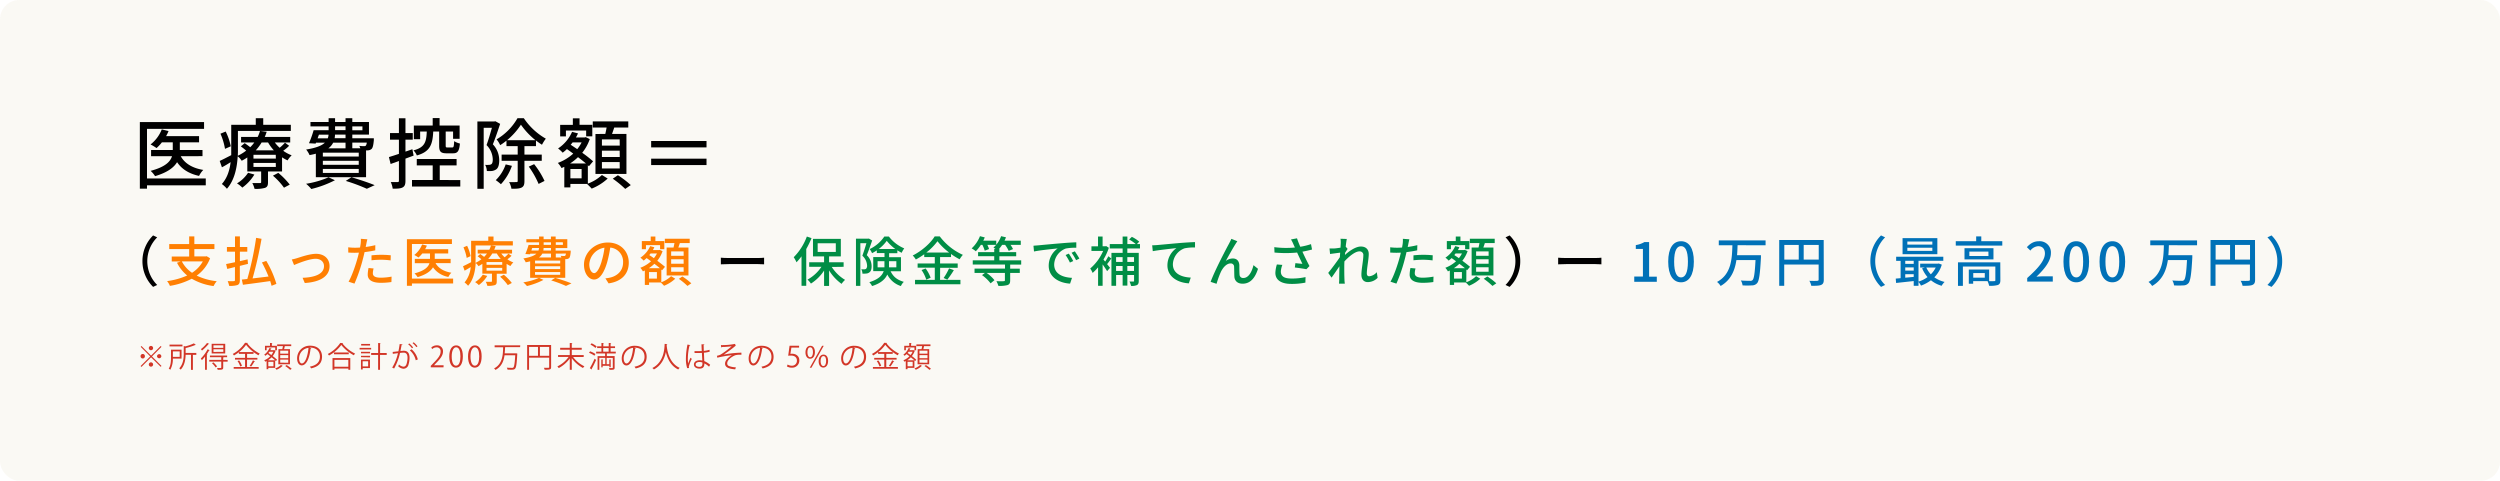 <svg xmlns="http://www.w3.org/2000/svg" viewBox="0 0 1300 250"><defs><style>.cls-1{opacity:0.07;}.cls-2{fill:#bba559;}.cls-3{fill:#ff7f02;}.cls-4{fill:#008d45;}.cls-5{fill:#0071b7;}.cls-6{fill:#d23627;}</style></defs><title>koujyo</title><g id="レイヤー_2" data-name="レイヤー 2"><g id="contents"><g class="cls-1"><rect class="cls-2" width="1300" height="250" rx="10" ry="10"/></g><path d="M107,96.36H76.44v1.76H72.72V63.49h33.39V67H76.44V92.8H107ZM94,81.24c2.08,3.8,6.12,6.2,11.71,7.12a12.23,12.23,0,0,0-2.2,3.12c-5.23-1.16-9-3.52-11.43-7.16-1.64,2.76-5,5.36-11.44,7.28a13.5,13.5,0,0,0-2.32-2.76c7.6-2,10.28-4.8,11.12-7.6H78.56V78H89.84V74H84.2a22.53,22.53,0,0,1-2.8,3,23.89,23.89,0,0,0-3.12-1.88,18.43,18.43,0,0,0,5.84-7.84l3.52.88a20.11,20.11,0,0,1-1.28,2.64h17.15V74h-10v4h11.79v3.2Z"/><path d="M150.35,75.8a20.81,20.81,0,0,1-3.08,2.6,18.78,18.78,0,0,0,4.4,2.36,12.29,12.29,0,0,0-2.12,2.64,17,17,0,0,1-2.88-1.6v7.36h-7.31v5.6c0,1.64-.32,2.44-1.52,2.92a16.65,16.65,0,0,1-5.48.52,11.38,11.38,0,0,0-1.16-3c1.72,0,3.4,0,3.92,0s.68-.12.68-.56V89.16h-7.2V81.88a29.5,29.5,0,0,1-2.92,1.72,8.77,8.77,0,0,0-2.08-2.32C123.28,87,122,93.64,118,98.16a15.43,15.43,0,0,0-2.64-2.48c2.88-3.2,4.08-7.32,4.56-11.36-1.52,1-3,1.88-4.52,2.68l-1.16-3.32c1.56-.68,3.68-1.8,6-3,0-1,0-2,0-3V64.88H133V61.45h3.88v3.43h14.35v3.2H123.72v9.6c0,1,0,2.16-.08,3.32A22.27,22.27,0,0,0,128,78.32a35,35,0,0,0-2.76-2.2l2-1.68c.88.6,2,1.4,2.88,2.12a20,20,0,0,0,2.12-2.48h-6.88V71.2H134a16.66,16.66,0,0,0,1.2-3.12l3.48.44a24.64,24.64,0,0,1-1,2.68h13.23v2.88h-8a18.08,18.08,0,0,0,2.52,2.76,25.39,25.39,0,0,0,2.76-2.64ZM117,77.4a33.25,33.25,0,0,0-2.36-7.88l2.72-1.12A30.29,30.29,0,0,1,120,76.08Zm15.28,13.36a23.28,23.28,0,0,1-6.28,6.8,15.16,15.16,0,0,0-2.76-2.2A17.87,17.87,0,0,0,129,89.84Zm11.12-10.28H131.8v2h11.64Zm0,4.24H131.8V86.8h11.64Zm-7.36-10.64A24.28,24.28,0,0,1,133,78.16h9.39a22.7,22.7,0,0,1-3-4.08Zm8.67,15.8A39.4,39.4,0,0,1,150.67,96l-3,1.6a34,34,0,0,0-5.75-6.24Z"/><path d="M174.16,93.72a54.53,54.53,0,0,1-12.28,4.56,19.42,19.42,0,0,0-2.72-2.72,47.79,47.79,0,0,0,11.68-3.36Zm-9.92-13.8a31,31,0,0,1-3.28.72,11.84,11.84,0,0,0-1.76-2.88c5.16-.84,8.08-2,9.72-3.56h-4.6l-.2.48-3.44-.2a55.54,55.54,0,0,0,2.4-6.76h7.8v-2h-9.44V63.45h9.44v-2h3.36v2h5.44v-2h3.52v2h8.67V70H183.2v1.88h11.19s0,.68,0,1.08c-.24,2.48-.52,3.76-1.12,4.44a3.1,3.1,0,0,1-2.12.8c-.2,0-.48,0-.8,0V92.16H164.24Zm.92-8h5.28a6.08,6.08,0,0,0,.4-1.88h-5Zm21.39,7.48H167.88v2h18.67Zm0,4.2H167.88v2.08h18.67Zm0,4.24H167.88v2.08h18.67ZM173.24,74.2a8,8,0,0,1-2.48,2.92h8.92V74.2ZM179.68,70H174.2a9.67,9.67,0,0,1-.2,1.88h5.68Zm-5.44-2.32h5.44v-2h-5.44Zm8.52,24.48c4.32,1.28,9.19,2.92,12.07,4.12l-4.08,1.88a91.31,91.31,0,0,0-10.95-4.08Zm.44-26.44v2h5.27v-2Zm0,8.44v2.92h4.16a7.84,7.84,0,0,0-.53-1.24C188,76,189,76,189.39,76a1,1,0,0,0,.84-.28,3,3,0,0,0,.48-1.56Z"/><path d="M210.84,82.48V94c0,1.84-.36,2.84-1.44,3.44s-2.64.68-5.2.68a11.87,11.87,0,0,0-1-3.44c1.6,0,3.08,0,3.52,0s.72-.12.72-.68V83.72l-4.32,1.56-.88-3.6c1.44-.44,3.24-1,5.2-1.68V72.64H202.8V69.2h4.64V61.49h3.4V69.2h3.8v3.44h-3.8v6.2l3.6-1.24.64,3.32Zm28.51,11.16V97H214.24v-3.4H225V86h-8.28V82.68h20.71V86h-8.76v7.6ZM225.28,68.4c-.32,6.72-1.6,10.48-8.52,12.44A8.17,8.17,0,0,0,215,78.2c5.84-1.52,6.72-4.32,6.92-9.8h-3.44v4H215.2V65.29H225V61.41h3.59v3.88H239v6.87h-3.4V68.4h-3.84v7.28c0,.88.13,1,.92,1h2.48c.72,0,.88-.44,1-3.28a9.66,9.66,0,0,0,3,1.24c-.36,4-1.24,5.08-3.56,5.08H232.2c-3.12,0-3.84-1-3.84-4V68.4Z"/><path d="M260.08,64.41c-1.12,3.35-2.52,7.51-3.8,10.63a12.11,12.11,0,0,1,3.32,8.32c0,2.28-.48,4-1.64,4.76a5.38,5.38,0,0,1-2.16.8,19,19,0,0,1-2.64,0,7.26,7.26,0,0,0-.88-3.2,12.06,12.06,0,0,0,2,0,2.15,2.15,0,0,0,1.24-.36c.56-.4.72-1.36.72-2.52A11,11,0,0,0,253,75.44c1-2.68,2-6.24,2.8-9h-4.28V98.16h-3.28v-35h8.8l.56-.11Zm6.12,21.83a27.41,27.41,0,0,1-5.72,9.56,24,24,0,0,0-2.68-2.12,21.11,21.11,0,0,0,5.16-8.2Zm6.51-2.64V94.12c0,1.8-.31,2.8-1.47,3.4s-2.84.64-5.28.64a12,12,0,0,0-1.2-3.48c1.68.08,3.28,0,3.8,0s.64-.16.64-.64V83.6h-8.36V80.4h8.36V76h-5.84V73.12a26.07,26.07,0,0,1-3.28,2.36,11.8,11.8,0,0,0-1.88-3,30,30,0,0,0,10.88-11h3.32a34,34,0,0,0,11.43,10.63,20.32,20.32,0,0,0-2,3.16,37.17,37.17,0,0,1-3.12-2.2V76h-6V80.4h9v3.2Zm5.76-10.68a38.62,38.62,0,0,1-7.59-8.08,36,36,0,0,1-7.24,8.08Zm-.72,12.44a42.86,42.86,0,0,1,5.4,8.72l-3.08,1.56a46,46,0,0,0-5.11-9Z"/><path d="M305.68,95.48A21.38,21.38,0,0,0,313,91L316,92.84a27,27,0,0,1-8.32,5.24c-.6-.68-1.68-1.76-2.44-2.44H296.6v1.8h-3.16V86.76c-.48.2-1,.44-1.44.64a13.72,13.72,0,0,0-1.92-2.68,24.47,24.47,0,0,0,8-4.84c-1.12-.84-2.24-1.64-3.28-2.36a23.83,23.83,0,0,1-2.2,1.88,18.23,18.23,0,0,0-2.4-2.2,20,20,0,0,0,7.28-8.64l3.08.8a21.11,21.11,0,0,1-1.08,2.12H304l.56-.16,2.12,1a23.61,23.61,0,0,1-3.92,7.12C305,81,307,82.64,308.4,83.88l-2.16,2.56-.56-.52Zm-11.4-24.56h-3v-6h6.6V61.53h3.48v3.35H308v6H304.8v-3H294.28ZM304.68,85c-1.16-1-2.6-2.12-4.12-3.28A25.15,25.15,0,0,1,296.44,85Zm-2.24,2.88H296.6v4.84h5.84Zm-4.68-13.84c-.32.44-.64.84-1,1.24,1.08.72,2.24,1.48,3.4,2.28a18.27,18.27,0,0,0,2.28-3.52Zm17-4.4c.24-1,.48-2.24.68-3.31h-7.2v-3.2h18.47v3.2h-7.31c-.36,1.11-.77,2.27-1.13,3.31h7.48V90.44H309.64V69.68Zm7.47,2.84H313v3.24h9.27Zm0,5.88H313v3.28h9.27Zm0,5.92H313v3.32h9.27Zm-.92,6.84A47.17,47.17,0,0,1,328,96.24l-2.88,2a52.32,52.32,0,0,0-6.48-5.32Z"/><path d="M367.39,73.32v3.32H338.6V73.32Zm-28.79,9.2h28.79v3.32H338.6Z"/><path d="M74.07,135.8a18.66,18.66,0,0,1,5.54-13.38l2.13,1a17.46,17.46,0,0,0,0,24.76l-2.13,1A18.66,18.66,0,0,1,74.07,135.8Z"/><path class="cls-3" d="M109.24,134.32a19.72,19.72,0,0,1-6.95,9,31.57,31.57,0,0,0,10.42,2.91,11.76,11.76,0,0,0-1.65,2.52,30.27,30.27,0,0,1-11.34-3.81,37.53,37.53,0,0,1-11.37,3.72,9.82,9.82,0,0,0-1.46-2.49,37.6,37.6,0,0,0,10.45-2.91,20.28,20.28,0,0,1-5.3-6.64l1.94-.67H89.3v-2.57h9.07V129.5H88v-2.58H98.37v-4h2.69v4H111.5v2.58H101.06v3.84H107l.45-.12Zm-14.7,1.59a16.33,16.33,0,0,0,5.32,5.94,16.49,16.49,0,0,0,5.62-5.94Z"/><path class="cls-3" d="M124.72,138.26v7.34c0,1.48-.31,2.18-1.18,2.6a12.69,12.69,0,0,1-4.39.45,10.51,10.51,0,0,0-.76-2.46c1.4.05,2.8.05,3.22,0s.56-.14.56-.62v-6.72l-4,1-.59-2.55c1.29-.25,2.89-.59,4.62-.95v-5.49H118v-2.41h4.2v-5.54h2.55v5.54h3.84v2.41h-3.84v4.93l4-.92.2,2.35Zm16.49,10.36c-.17-.72-.42-1.56-.7-2.46-5.09.73-10.44,1.43-14.19,1.93l-.56-2.71,2.85-.31a162.44,162.44,0,0,0,4.57-21.39l2.82.5a200.39,200.39,0,0,1-4.67,20.61l8.31-1a69.93,69.93,0,0,0-3.44-7.31l2.27-.81a53,53,0,0,1,5.26,11.95Z"/><path class="cls-3" d="M154.51,134.23c1.93-.61,6.55-2.24,9.86-2.24,4.14,0,7,2.47,7,6.44,0,5.21-4.82,8.23-12.88,8.74l-1.15-2.72c6.13-.19,11.14-1.87,11.14-6.07,0-2.22-1.73-3.81-4.37-3.81-3.36,0-9.18,2.41-11.2,3.25l-1.17-2.89A26.9,26.9,0,0,0,154.51,134.23Z"/><path class="cls-3" d="M195.14,130.17c-1.74.39-3.67.7-5.57.93-.25,1.2-.56,2.43-.87,3.61a83.74,83.74,0,0,1-4.37,12.77l-3.08-1c1.68-2.83,3.67-8.54,4.71-12.43.25-.84.47-1.77.67-2.66-.79,0-1.51.05-2.21.05-1.29,0-2.3-.05-3.31-.11l-.05-2.74a25.17,25.17,0,0,0,3.38.22c.87,0,1.8,0,2.78-.11.14-.81.28-1.54.33-2a14.09,14.09,0,0,0,.09-2.52l3.38.25c-.19.7-.42,1.82-.53,2.38l-.33,1.62a47.11,47.11,0,0,0,5-.95Zm-.87,9.44a10.62,10.62,0,0,0-.39,2.41c0,1.26.67,2.38,4.2,2.38a31.54,31.54,0,0,0,5.54-.56l-.08,2.82a37.24,37.24,0,0,1-5.49.4c-4.51,0-6.83-1.49-6.83-4.23a18.59,18.59,0,0,1,.42-3.47Zm-1.09-6.83a48,48,0,0,1,5.18-.28,45.59,45.59,0,0,1,4.84.25l-.08,2.66a39.44,39.44,0,0,0-4.7-.34,47,47,0,0,0-5.24.28Z"/><path class="cls-3" d="M235.63,147.39H214.21v1.23H211.6V124.38H235v2.49H214.21v18h21.42Zm-9.13-10.58c1.46,2.66,4.28,4.34,8.2,5a8.65,8.65,0,0,0-1.54,2.19,12.37,12.37,0,0,1-8-5c-1.15,1.94-3.5,3.76-8,5.1a9.44,9.44,0,0,0-1.63-1.93c5.32-1.4,7.2-3.36,7.79-5.32h-7.62v-2.24h7.9v-2.8h-4a16.57,16.57,0,0,1-2,2.1,17.28,17.28,0,0,0-2.18-1.32,12.87,12.87,0,0,0,4.08-5.49l2.47.62a13.74,13.74,0,0,1-.9,1.85h12v2.24h-7v2.8h8.26v2.24Z"/><path class="cls-3" d="M266,133a14.61,14.61,0,0,1-2.15,1.82,12.94,12.94,0,0,0,3.08,1.65,8.58,8.58,0,0,0-1.49,1.85,11.68,11.68,0,0,1-2-1.12v5.15h-5.13v3.92c0,1.15-.22,1.71-1.06,2a11.86,11.86,0,0,1-3.84.36,7.88,7.88,0,0,0-.81-2.1c1.2,0,2.38,0,2.74,0s.48-.08.48-.39v-3.84h-5v-5.09a20.25,20.25,0,0,1-2,1.2,6.21,6.21,0,0,0-1.46-1.62c-.22,4-1.12,8.65-3.95,11.81a10.41,10.41,0,0,0-1.85-1.73,14.13,14.13,0,0,0,3.2-8c-1.07.68-2.13,1.32-3.17,1.88l-.81-2.32c1.09-.48,2.58-1.26,4.2-2.1,0-.73,0-1.43,0-2.1v-9h8.93V123h2.72v2.41h10.05v2.24H247.3v6.72c0,.72,0,1.51-.05,2.32a15.55,15.55,0,0,0,3.05-1.88c-.59-.53-1.32-1.09-1.93-1.54l1.37-1.17c.62.42,1.37,1,2,1.48a14.49,14.49,0,0,0,1.48-1.73h-4.82v-2h6.05a11.09,11.09,0,0,0,.84-2.18l2.44.3a18.19,18.19,0,0,1-.73,1.88h9.27v2h-5.6a12.7,12.7,0,0,0,1.76,1.93,17.39,17.39,0,0,0,1.93-1.85Zm-23.32,1.12A23.7,23.7,0,0,0,241,128.6l1.9-.78a21,21,0,0,1,1.79,5.38Zm10.69,9.35a16.3,16.3,0,0,1-4.39,4.76,11,11,0,0,0-1.93-1.54,12.64,12.64,0,0,0,4-3.86Zm7.79-7.19H253v1.42h8.15Zm0,3H253v1.46h8.15ZM256,131.8a16.85,16.85,0,0,1-2.16,2.85h6.58a15.72,15.72,0,0,1-2.1-2.85ZM262,142.86a27.41,27.41,0,0,1,4.15,4.28l-2.1,1.12a23.72,23.72,0,0,0-4-4.37Z"/><path class="cls-3" d="M282.61,145.54a38.08,38.08,0,0,1-8.59,3.2,13.26,13.26,0,0,0-1.91-1.91,33.22,33.22,0,0,0,8.18-2.35Zm-6.94-9.66a20.8,20.8,0,0,1-2.3.51,8.22,8.22,0,0,0-1.23-2c3.61-.59,5.66-1.43,6.8-2.49h-3.22l-.14.34-2.4-.14a40.92,40.92,0,0,0,1.68-4.74h5.46V126h-6.61v-1.62h6.61V123h2.35v1.4h3.81V123h2.46v1.4H295V129h-6.08v1.31h7.84s0,.48,0,.76c-.17,1.74-.36,2.63-.78,3.11a2.2,2.2,0,0,1-1.49.56c-.14,0-.33,0-.56,0v9.71H275.67Zm.64-5.6H280a4.2,4.2,0,0,0,.28-1.31h-3.53Zm15,5.24H278.22V137h13.07Zm0,2.94H278.22v1.46h13.07Zm0,3H278.22v1.45h13.07ZM282,131.88a5.61,5.61,0,0,1-1.74,2h6.25v-2Zm4.51-2.91h-3.84a7,7,0,0,1-.14,1.31h4Zm-3.81-1.63h3.81V126h-3.81Zm6,17.14c3,.9,6.44,2,8.46,2.88l-2.86,1.32a65.23,65.23,0,0,0-7.67-2.86Zm.31-18.51v1.37h3.7V126Zm0,5.91v2h2.91a6.17,6.17,0,0,0-.36-.86c.78.08,1.48.11,1.79.11a.69.69,0,0,0,.59-.2,2.06,2.06,0,0,0,.33-1.09Z"/><path class="cls-3" d="M314.81,144.73a15.28,15.28,0,0,0,2.47-.39c3.55-.81,6.72-3.39,6.72-7.87a7.34,7.34,0,0,0-6.67-7.73,62.36,62.36,0,0,1-1.65,7.79c-1.68,5.65-4,8.82-6.75,8.82s-5.26-3.11-5.26-7.73c0-6.16,5.46-11.51,12.4-11.51,6.67,0,10.89,4.65,10.89,10.47s-3.72,9.83-10.5,10.78Zm-2-8.79a38.28,38.28,0,0,0,1.51-7.14,9.29,9.29,0,0,0-7.89,8.57c0,3.19,1.43,4.65,2.55,4.65S311.56,140.22,312.85,135.94Z"/><path class="cls-3" d="M343.88,146.78a14.94,14.94,0,0,0,5.09-3.17l2.16,1.32a19,19,0,0,1-5.83,3.67,22.79,22.79,0,0,0-1.7-1.71h-6.08v1.26h-2.21v-7.48c-.34.14-.67.31-1,.45a10.09,10.09,0,0,0-1.34-1.88,17.18,17.18,0,0,0,5.57-3.38c-.79-.59-1.57-1.15-2.3-1.66a15.62,15.62,0,0,1-1.54,1.32A11.91,11.91,0,0,0,333,134a14,14,0,0,0,5.1-6l2.15.56a13.84,13.84,0,0,1-.75,1.49h3.16l.39-.12,1.49.68a16.7,16.7,0,0,1-2.75,5c1.57,1.15,3,2.27,4,3.14l-1.51,1.79-.39-.37Zm-8-17.2h-2.13v-4.22h4.62V123h2.43v2.36h4.65v4.22h-2.21v-2.12H335.9Zm7.28,9.89c-.82-.7-1.82-1.49-2.89-2.3a17.73,17.73,0,0,1-2.88,2.3Zm-1.57,2h-4.09v3.39h4.09Zm-3.28-9.68c-.22.3-.45.58-.67.86.76.51,1.57,1,2.38,1.6a13,13,0,0,0,1.6-2.46Zm11.93-3.08c.17-.73.34-1.57.48-2.33h-5v-2.24h12.93v2.24h-5.12c-.25.79-.53,1.6-.79,2.33H358v14.53H346.65V128.72Zm5.24,2H349V133h6.5Zm0,4.12H349v2.3h6.5Zm0,4.14H349v2.33h6.5Zm-.65,4.79a33,33,0,0,1,4.65,3.56l-2,1.37A36.54,36.54,0,0,0,353,145Z"/><path d="M374.84,134c.9.09,2.64.17,4.15.17h15.2c1.37,0,2.47-.11,3.14-.17v3.45c-.62,0-1.88-.12-3.11-.12H379c-1.57,0-3.22.06-4.15.12Z"/><path class="cls-4" d="M422,123.82a51.13,51.13,0,0,1-2.75,5.68v19.1h-2.46V133.28a29.92,29.92,0,0,1-2.61,3.11,15.25,15.25,0,0,0-1.45-2.63A30,30,0,0,0,419.56,123Zm10.52,15a20.9,20.9,0,0,0,6.92,6.72,11.55,11.55,0,0,0-1.82,2.07,24.17,24.17,0,0,1-6.5-7v8.09h-2.6v-8a22.78,22.78,0,0,1-6.83,6.77,12.15,12.15,0,0,0-1.79-2.07,20.6,20.6,0,0,0,7.25-6.66h-6.36v-2.35h7.73v-3.06h-5.77v-9.12h14.48v9.12h-6.11v3.06h7.56v2.35ZM425.19,131h9.43v-4.51h-9.43Z"/><path class="cls-4" d="M453.52,125.05c-.78,2.35-1.84,5.35-2.8,7.64a7.91,7.91,0,0,1,2.52,5.69c0,1.62-.36,2.74-1.23,3.3a2.84,2.84,0,0,1-1.54.56,12.67,12.67,0,0,1-2,.06,4.94,4.94,0,0,0-.61-2.3,15.69,15.69,0,0,0,1.57.06,2,2,0,0,0,.92-.26,2.3,2.3,0,0,0,.53-1.76,7.39,7.39,0,0,0-2.46-5.07c.75-2,1.54-4.53,2.1-6.49h-3.14v22.17H445.1V124.12h6.32l.4-.08Zm9.58,16c1.62,3.28,3.84,4.57,6.89,5.52a6.24,6.24,0,0,0-1.51,2.18,12,12,0,0,1-7.09-6c-1.06,2.41-3.36,4.57-7.92,6a7.4,7.4,0,0,0-1.43-2c4.84-1.51,6.75-3.53,7.48-5.77h-5.44v-7.3h5.86v-2.08h-4V130.2a25.25,25.25,0,0,1-2.49,1.46,8.84,8.84,0,0,0-1.23-2.13,19,19,0,0,0,7.64-6.55h2.35a19.44,19.44,0,0,0,8,6.18,13.47,13.47,0,0,0-1.35,2.3,25,25,0,0,1-2.24-1.29v1.51h-4.28v2.08h6.16v7.3ZM459.91,139c0-.36,0-.7,0-1.06v-2.1h-3.56V139Zm5.65-9.52a22.69,22.69,0,0,1-4.45-4.25,19.56,19.56,0,0,1-4.17,4.25Zm-3.27,6.36V138c0,.34,0,.68,0,1h3.81v-3.16Z"/><path class="cls-4" d="M488.83,145.54h10.59v2.27H475.81v-2.27h10.28v-6.35h-8.93V137h8.93v-3.33H480.6v-1.46a39,39,0,0,1-4.37,2.74,10.57,10.57,0,0,0-1.62-2.1c4.76-2.35,9.32-6.46,11.42-9.91h2.66a30.89,30.89,0,0,0,12,9.58,14.23,14.23,0,0,0-1.68,2.32,34.42,34.42,0,0,1-4.48-2.77v1.6h-5.69V137H498v2.24h-9.13Zm-7.5-5.93a18.18,18.18,0,0,1,2.6,4.81l-2.27,1a18.2,18.2,0,0,0-2.46-5Zm12.23-8.29a31.34,31.34,0,0,1-6.07-5.88,30.14,30.14,0,0,1-5.8,5.88Zm-2.88,13.24a30.69,30.69,0,0,0,2.83-5l2.49.92a48.05,48.05,0,0,1-3.39,4.93Z"/><path class="cls-4" d="M525.29,137.59v2.1h5v2.24h-5v3.87c0,1.37-.34,2.07-1.37,2.43a15.31,15.31,0,0,1-4.79.42,9.59,9.59,0,0,0-1-2.43c1.68.05,3.33.05,3.8,0s.62-.11.62-.5v-3.81H513a18.37,18.37,0,0,1,4.11,3.78l-2,1.65a20.64,20.64,0,0,0-4.46-4.28l1.52-1.15h-5.41v-2.24H522.6v-2.1H505.83v-2.21H517v-2.13H508.6V131.1H517v-1.68h.67a9.64,9.64,0,0,0-1.09-.7,9.75,9.75,0,0,0,1.4-1.4h-4.57a16.42,16.42,0,0,1,.9,2.18l-2.24.87a21.13,21.13,0,0,0-1.23-3.05h-.79a20.45,20.45,0,0,1-2.63,3.33,15.22,15.22,0,0,0-2.16-1.49,17.06,17.06,0,0,0,4.32-6.35l2.49.64a17.58,17.58,0,0,1-.78,1.71h6.77v2.07a14.09,14.09,0,0,0,2.52-4.42l2.52.59c-.22.61-.47,1.17-.75,1.76h8.45v2.16h-5.35a14.07,14.07,0,0,1,1.32,2.21l-2.24.92a17.93,17.93,0,0,0-1.88-3.13h-1.54a18.33,18.33,0,0,1-1.59,2.1h.16v1.68h8.74v2.15h-8.74v2.13h11.34v2.21Z"/><path class="cls-4" d="M540,127.57c2-.2,7-.67,12.07-1.09,2.94-.26,5.73-.42,7.61-.48l0,2.83a27,27,0,0,0-5.41.39,9.18,9.18,0,0,0-6.1,8.32c0,5.06,4.71,6.72,9.27,6.94l-1,3c-5.43-.28-11.11-3.19-11.11-9.3a11,11,0,0,1,4.67-9c-2.41.26-9.21.93-12.32,1.6l-.28-3C538.48,127.68,539.43,127.62,540,127.57Zm18.09,8.17-1.74.79a26,26,0,0,0-2.24-3.92l1.68-.73A40.56,40.56,0,0,1,558.08,135.74Zm3.19-1.28-1.71.84a27.27,27.27,0,0,0-2.35-3.87l1.68-.75C559.56,131.63,560.65,133.31,561.27,134.46Z"/><path class="cls-4" d="M577.87,134.43c-.73,1-1.48,2.1-2.18,2.91.67.84,1.29,1.6,1.54,1.93L575.69,141c-.48-.84-1.43-2.24-2.33-3.5v11.11H571V139a24.71,24.71,0,0,1-2.83,2.92,11.74,11.74,0,0,0-1.26-2.3,24.84,24.84,0,0,0,6.72-9.13h-6.08V128.1h3.42V123h2.38v5.07h1.45l.42-.11,1.38.89a29.63,29.63,0,0,1-2.8,6.11c.25.31.56.67.89,1.06a20.76,20.76,0,0,0,1.65-2.77Zm8.34-5.24v2.3h5.94v14.56c0,1.12-.22,1.79-.92,2.18a6.64,6.64,0,0,1-3.08.45,9.93,9.93,0,0,0-.81-2.27c.89,0,1.68,0,2,0s.37-.08.37-.36V143h-3.48v5.51h-2.46V143h-3.39v5.62h-2.43V131.49h5.82v-2.3h-6.69V126.9h6.69V123h2.46v3.92h4.37a18.71,18.71,0,0,0-3.47-2.38l1.43-1.38a17.47,17.47,0,0,1,3.84,2.5l-1.21,1.26h1.6v2.29Zm-5.85,4.51v2.52h3.39V133.7Zm3.39,7.2v-2.58h-3.39v2.58Zm2.46-7.2v2.52h3.48V133.7Zm3.48,7.2v-2.58h-3.48v2.58Z"/><path class="cls-4" d="M601.7,127.43c2-.17,7-.65,12.07-1.09,3-.23,5.74-.4,7.64-.45v2.8a24.51,24.51,0,0,0-5.37.42,9.12,9.12,0,0,0-6.14,8.31c0,5,4.71,6.72,9.3,6.92l-1,3c-5.43-.28-11.14-3.2-11.14-9.33a11,11,0,0,1,4.7-9c-2.43.28-9.24,1-12.32,1.6l-.31-3.05C600.22,127.54,601.17,127.48,601.7,127.43Z"/><path class="cls-4" d="M642.58,126.7c-1.29,2-3.75,6.38-5.15,9a6,6,0,0,1,3.67-1.29c2,0,3.24,1.26,3.36,3.5,0,1.46,0,3.61.11,4.9a1.79,1.79,0,0,0,2,1.74c2.8,0,4.48-3.47,5.24-6.67l2.35,1.91c-1.46,4.62-3.89,7.73-8,7.73-3,0-4.18-1.85-4.29-3.64-.08-1.57-.06-3.78-.14-5.13a1.69,1.69,0,0,0-1.85-1.76c-2.07,0-3.92,2.13-5,4.34a47.26,47.26,0,0,0-2.27,6.24l-3.08-1c2-5.6,8.12-17.28,9.6-19.94.34-.7.79-1.46,1.18-2.44l3.11,1.26C643.2,125.72,642.89,126.22,642.58,126.7Z"/><path class="cls-4" d="M682.26,129.75c-1.57.42-3.31.81-5,1.12,1,2.24,2.44,5.18,3.67,7.48L679.32,140c-1.32-.28-4.06-.67-6-.9l.28-2.26c1,.11,2.75.28,3.64.36-.72-1.57-1.9-4-2.74-5.88a61.29,61.29,0,0,1-11.76,0l-.11-2.8a48.25,48.25,0,0,0,10.72.19l-.78-1.7a17.62,17.62,0,0,0-1.26-2.5l3.13-.58c.56,1.65,1.1,3,1.71,4.39a36.24,36.24,0,0,0,5.57-1.37Zm-15.43,8a11.05,11.05,0,0,0-.79,3.41c0,2.27,1.38,3.67,5.44,3.67a31.65,31.65,0,0,0,7.39-.75l-.06,2.88a35.62,35.62,0,0,1-7.36.67c-5.32,0-8.26-2.1-8.26-5.74a17.13,17.13,0,0,1,.78-4.37Z"/><path class="cls-4" d="M716.36,144.48a7.21,7.21,0,0,1-5.15,2.21c-1.93,0-3.28-1.34-3.28-3.81,0-3,1-7.39,1-10a1.88,1.88,0,0,0-2.07-2.16c-2.16,0-5.35,2.61-7.76,5.21-.06,1-.08,1.93-.08,2.8,0,2.41,0,4.4.11,6.92,0,.5.11,1.31.17,1.87h-3c0-.47.09-1.37.09-1.82,0-2.57.05-4.17.11-7.25-1.29,1.91-2.91,4.31-4.09,5.91l-1.74-2.44c1.54-1.93,4.57-5.93,6.05-8.17.06-.79.11-1.6.17-2.38l-5.26.7-.28-2.86c.7,0,1.28,0,2.07,0s2.32-.22,3.64-.42c.08-1.2.14-2.1.14-2.4a12.31,12.31,0,0,0-.14-2.24l3.27.11c-.14.7-.36,2.18-.56,4l1,1.18c-.36.5-.86,1.29-1.31,2,0,.39-.06.75-.09,1.15,2.16-2,5.55-4.4,8.26-4.4s4.12,1.6,4.12,3.89c0,2.8-1,7.28-1,10.11,0,.87.39,1.48,1.26,1.48a5.89,5.89,0,0,0,3.92-2.15Z"/><path class="cls-4" d="M736.94,130.17c-1.74.39-3.67.7-5.57.93-.25,1.2-.56,2.43-.87,3.61a83.74,83.74,0,0,1-4.37,12.77l-3.08-1c1.68-2.83,3.67-8.54,4.71-12.43.25-.84.47-1.77.67-2.66-.79,0-1.51.05-2.22.05-1.28,0-2.29-.05-3.3-.11l0-2.74a25.17,25.17,0,0,0,3.38.22c.87,0,1.8,0,2.78-.11.14-.81.27-1.54.33-2a14.09,14.09,0,0,0,.09-2.52l3.38.25c-.19.7-.42,1.82-.53,2.38l-.33,1.62a47.6,47.6,0,0,0,5-.95Zm-.87,9.44a10.62,10.62,0,0,0-.39,2.41c0,1.26.67,2.38,4.2,2.38a31.54,31.54,0,0,0,5.54-.56l-.08,2.82a37.24,37.24,0,0,1-5.49.4c-4.51,0-6.83-1.49-6.83-4.23a17.78,17.78,0,0,1,.42-3.47ZM735,132.78a48,48,0,0,1,5.18-.28,45.59,45.59,0,0,1,4.84.25l-.08,2.66a39.45,39.45,0,0,0-4.71-.34,46.9,46.9,0,0,0-5.23.28Z"/><path class="cls-4" d="M762.48,146.78a14.94,14.94,0,0,0,5.09-3.17l2.16,1.32a19,19,0,0,1-5.83,3.67,22.79,22.79,0,0,0-1.7-1.71h-6.08v1.26h-2.21v-7.48c-.34.14-.67.31-1,.45a10.09,10.09,0,0,0-1.34-1.88,17.18,17.18,0,0,0,5.57-3.38c-.79-.59-1.57-1.15-2.3-1.66a15.62,15.62,0,0,1-1.54,1.32,11.91,11.91,0,0,0-1.68-1.54,14,14,0,0,0,5.1-6l2.15.56a13.84,13.84,0,0,1-.75,1.49h3.16l.39-.12,1.49.68a16.7,16.7,0,0,1-2.75,5c1.57,1.15,3,2.27,4,3.14l-1.51,1.79-.39-.37Zm-8-17.2h-2.13v-4.22H757V123h2.43v2.36h4.65v4.22h-2.21v-2.12H754.5Zm7.28,9.89c-.82-.7-1.82-1.49-2.89-2.3a17.73,17.73,0,0,1-2.88,2.3Zm-1.57,2h-4.09v3.39h4.09Zm-3.28-9.68c-.22.3-.45.58-.67.86.76.51,1.57,1,2.38,1.6a13,13,0,0,0,1.6-2.46Zm11.93-3.08c.17-.73.34-1.57.48-2.33h-5v-2.24h12.93v2.24h-5.12c-.25.79-.53,1.6-.79,2.33h5.24v14.53H765.25V128.72Zm5.24,2h-6.5V133h6.5Zm0,4.12h-6.5v2.3h6.5Zm0,4.14h-6.5v2.33h6.5Zm-.65,4.79a33,33,0,0,1,4.65,3.56l-2,1.37a36.54,36.54,0,0,0-4.53-3.72Z"/><path d="M790.53,135.8A18.66,18.66,0,0,1,785,149.18l-2.13-1a17.46,17.46,0,0,0,0-24.76l2.13-1A18.66,18.66,0,0,1,790.53,135.8Z"/><path d="M810.24,134c.9.09,2.64.17,4.15.17h15.2c1.37,0,2.46-.11,3.14-.17v3.45c-.62,0-1.88-.12-3.11-.12H814.39c-1.57,0-3.22.06-4.15.12Z"/><path class="cls-5" d="M849.81,143.78h4.51V129.44h-3.7v-2a12.58,12.58,0,0,0,4.48-1.57h2.44v18h4v2.66H849.81Z"/><path class="cls-5" d="M867.47,136.05c0-7.14,2.61-10.61,6.67-10.61s6.66,3.5,6.66,10.61-2.63,10.75-6.66,10.75S867.47,143.22,867.47,136.05Zm10.25,0c0-5.91-1.48-8.06-3.58-8.06s-3.59,2.15-3.59,8.06,1.49,8.21,3.59,8.21S877.72,142,877.72,136.05Z"/><path class="cls-5" d="M903.54,127.51c-.06,1.71-.11,3.45-.28,5.18h12.43s0,.84,0,1.21c-.47,8.79-.95,12.15-2,13.35A3.46,3.46,0,0,1,911,148.4a36.23,36.23,0,0,1-4.87,0,6.12,6.12,0,0,0-.9-2.55c2,.17,4,.17,4.73.17a1.62,1.62,0,0,0,1.32-.33c.81-.7,1.23-3.64,1.59-10.45h-9.94c-.81,5.38-2.83,10.39-8.2,13.47a7.59,7.59,0,0,0-1.88-2.1c7.48-4,7.79-12.1,8-19.07h-7.08V125H918.1v2.55Z"/><path class="cls-5" d="M948.37,145.4c0,1.52-.34,2.3-1.37,2.75s-2.64.47-5.13.47a8.62,8.62,0,0,0-1-2.6c1.79.08,3.58.06,4.12,0s.7-.17.7-.67v-7.79h-17.9v11.06h-2.6V124.8h23.13ZM927.84,135h7.51v-7.65h-7.51Zm17.9,0v-7.65h-7.82V135Z"/><path class="cls-5" d="M972.59,135.8a18.66,18.66,0,0,1,5.54-13.38l2.13,1a17.46,17.46,0,0,0,0,24.76l-2.13,1A18.66,18.66,0,0,1,972.59,135.8Z"/><path class="cls-5" d="M1009.74,137.62a15.89,15.89,0,0,1-3.89,6.58,15.67,15.67,0,0,0,5.35,2.41,7.91,7.91,0,0,0-1.54,2,15.37,15.37,0,0,1-5.57-2.88,19.39,19.39,0,0,1-5.18,2.8,7.89,7.89,0,0,0-1.29-1.9v2h-2.49v-2.49c-3.31.37-6.61.73-9.16,1l-.19-2.27c.75-.05,1.62-.14,2.54-.22v-9H986V133.5h24.52v2.13H997.62v10.81a16.06,16.06,0,0,0,4.7-2.35,17.2,17.2,0,0,1-2.82-4.57l1.51-.42h-2.52v-2h9.21l.45-.09Zm-2.32-5.43H989.33v-8.37h18.09Zm-16.69,3.44v1.57h4.4v-1.57Zm0,5.07h4.4v-1.65h-4.4Zm4.4,3.28v-1.4h-4.4v1.82Zm9.69-18.4h-13v1.6h13Zm0,3.25h-13v1.62h13Zm-3.14,10.27a12.23,12.23,0,0,0,2.35,3.53,12.89,12.89,0,0,0,2.55-3.53Z"/><path class="cls-5" d="M1041.19,125.44v2.27H1017v-2.27h10.61v-2.52h2.66v2.52Zm-1,20.27c0,1.32-.28,2-1.24,2.47a14,14,0,0,1-4.62.42,9.13,9.13,0,0,0-.81-2.41h-7.47v1.34h-2.27v-7.39h10.58v6.05a21.51,21.51,0,0,0,2.63,0c.45,0,.59-.11.59-.48V138.6h-16.88v10.05h-2.55V136.42h22Zm-3.59-16.66v5.85h-15.06v-5.85Zm-2.63,1.79h-9.91v2.27H1034ZM1032.09,142h-6v2.38h6Z"/><path class="cls-5" d="M1054.15,144.56c6.08-5.37,9.21-9.38,9.21-12.76,0-2.24-1.2-3.78-3.5-3.78a5.59,5.59,0,0,0-4.06,2.29l-1.82-1.79c1.77-1.9,3.59-3.08,6.27-3.08a5.82,5.82,0,0,1,6.22,6.19c0,4-3.16,8.09-7.53,12.26,1.06-.11,2.35-.19,3.36-.19h5.15v2.74h-13.3Z"/><path class="cls-5" d="M1073,136.05c0-7.14,2.6-10.61,6.66-10.61s6.66,3.5,6.66,10.61-2.63,10.75-6.66,10.75S1073,143.22,1073,136.05Zm10.24,0c0-5.91-1.48-8.06-3.58-8.06s-3.59,2.15-3.59,8.06,1.49,8.21,3.59,8.21S1083.24,142,1083.24,136.05Z"/><path class="cls-5" d="M1091.76,136.05c0-7.14,2.6-10.61,6.66-10.61s6.66,3.5,6.66,10.61-2.63,10.75-6.66,10.75S1091.76,143.22,1091.76,136.05Zm10.24,0c0-5.91-1.48-8.06-3.58-8.06s-3.59,2.15-3.59,8.06,1.49,8.21,3.59,8.21S1102,142,1102,136.05Z"/><path class="cls-5" d="M1127.82,127.51c-.06,1.71-.11,3.45-.28,5.18H1140s0,.84,0,1.21c-.47,8.79-1,12.15-2,13.35a3.46,3.46,0,0,1-2.63,1.15,36.23,36.23,0,0,1-4.87,0,6.12,6.12,0,0,0-.9-2.55c2,.17,4,.17,4.73.17a1.61,1.61,0,0,0,1.32-.33c.81-.7,1.23-3.64,1.59-10.45h-9.94c-.81,5.38-2.82,10.39-8.2,13.47a7.92,7.92,0,0,0-1.88-2.1c7.48-4,7.79-12.1,8-19.07h-7.08V125h24.33v2.55Z"/><path class="cls-5" d="M1172.65,145.4c0,1.52-.34,2.3-1.37,2.75s-2.64.47-5.13.47a8.62,8.62,0,0,0-1-2.6c1.79.08,3.58.06,4.11,0s.7-.17.7-.67v-7.79h-17.89v11.06h-2.6V124.8h23.13ZM1152.12,135h7.51v-7.65h-7.51Zm17.89,0v-7.65h-7.81V135Z"/><path class="cls-5" d="M1186.73,135.8a18.66,18.66,0,0,1-5.54,13.38l-2.13-1a17.46,17.46,0,0,0,0-24.76l2.13-1A18.66,18.66,0,0,1,1186.73,135.8Z"/><path class="cls-6" d="M73.55,179.92l5,5,5-5,.43.43-4.95,5,4.95,4.95-.43.43-5-4.94-5,5-.44-.44,5-5-4.94-5Zm.67,6.5a1.12,1.12,0,0,1-1.12-1.12,1.13,1.13,0,1,1,2.25,0A1.13,1.13,0,0,1,74.22,186.42ZM77.38,181a1.12,1.12,0,1,1,1.12,1.12A1.13,1.13,0,0,1,77.38,181Zm2.24,8.55a1.12,1.12,0,1,1-1.12-1.13A1.12,1.12,0,0,1,79.62,189.58Zm3.15-5.41a1.14,1.14,0,0,1,1.13,1.13,1.13,1.13,0,0,1-2.25,0A1.14,1.14,0,0,1,82.77,184.17Z"/><path class="cls-6" d="M94.41,186.47H89.9a11.61,11.61,0,0,1-1.36,5.82,3.56,3.56,0,0,0-.8-.62c1.08-1.64,1.18-4,1.18-5.72v-4.14h5.49Zm.47-7.29v.93H88.16v-.93Zm-1.44,3.56H89.9v2.82h3.54Zm8.65.79v1h-1.78v7.79h-1V184.5H96.53c-.06,2.39-.48,5.48-2.58,7.73a2.26,2.26,0,0,0-.75-.69c2.1-2.25,2.34-5.28,2.34-7.62v-4l.78.2a21.67,21.67,0,0,0,4.51-1.58l1,.81a.32.32,0,0,1-.3.06,31.35,31.35,0,0,1-5,1.57v2.55Z"/><path class="cls-6" d="M106.62,185.41a18.45,18.45,0,0,1-1.65,1.88,6.79,6.79,0,0,0-.55-.85,19.2,19.2,0,0,0,3.53-4.8l1.12.44a.32.32,0,0,1-.35.13,19.37,19.37,0,0,1-1.14,1.86l.29.09a.3.3,0,0,1-.3.18v7.94h-.95Zm2.15-6.62c-.06.14-.21.14-.33.12a24.16,24.16,0,0,1-3.4,3.38,5,5,0,0,0-.58-.74,16.21,16.21,0,0,0,3.2-3.21Zm9.61,8.37v.9h-2.31v3.06c0,1.14-.58,1.17-2.87,1.17a4,4,0,0,0-.35-.93l1.36,0c.74,0,.84,0,.84-.28v-3.05h-6.24v-.9h6.24v-1.38h-5.89v-.87h8.94v.87h-1.76c0,.08-.1.12-.27.15v1.23Zm-1.26-8.37v5h-7.06v-5Zm-5,12.29a11.65,11.65,0,0,0-1.88-2.21l.69-.46a12,12,0,0,1,1.94,2.13Zm4-10.2v-1.31H111v1.31Zm0,2.08v-1.34H111V183Z"/><path class="cls-6" d="M128.46,187v3.84h6.06v.89h-13v-.89h5.91V187h-5.23v-.91h5.23V184h-3.22v-.86a21,21,0,0,1-2.55,1.71,6.49,6.49,0,0,0-.63-.8,17.63,17.63,0,0,0,6.39-5.81l1.47.09a.35.35,0,0,1-.3.22,19,19,0,0,0,6.48,5.31,5.19,5.19,0,0,0-.67.89,21.41,21.41,0,0,1-6.44-5.46,17.29,17.29,0,0,1-3.68,3.79h7.55V184h-3.35v2.09h5.36V187Zm-3.54,3.58a9.94,9.94,0,0,0-1.41-2.83l.83-.32a9.76,9.76,0,0,1,1.47,2.78Zm7.71-2.7c0,.09-.16.13-.33.12a21.75,21.75,0,0,1-1.72,2.61l-.75-.38a18.29,18.29,0,0,0,1.68-2.84Z"/><path class="cls-6" d="M143.49,187.75a3.73,3.73,0,0,0-.4-.39v3.94h-3.57V192h-.89v-4.24c-.22.12-.44.22-.67.33a4.73,4.73,0,0,0-.56-.73,9.6,9.6,0,0,0,3.14-2.11c-.51-.39-1-.77-1.51-1.11a8.57,8.57,0,0,1-1,.87c-.16-.16-.46-.43-.65-.58a8.45,8.45,0,0,0,2.76-3.47l1.06.35c0,.09-.13.13-.31.13-.11.23-.23.45-.35.68h2.07l.17,0c.34.18.48.24.61.3a.36.36,0,0,1-.15.15,8.87,8.87,0,0,1-1.45,2.59,25.75,25.75,0,0,1,2.29,1.91Zm-4.84-7.07v1.47h-.86v-2.32h2.61v-1.49l1.25.08c0,.1-.09.18-.28.21v1.2H144v2.32h-.88v-1.47Zm4.41,6.65c-.51-.47-1.16-1-1.83-1.54a11.2,11.2,0,0,1-1.85,1.54Zm-.87,3.13v-2.31h-2.67v2.31Zm-2.13-7.56c-.15.22-.31.43-.48.64l1.53,1.07a7.71,7.71,0,0,0,1-1.71Zm7,7.38a.38.38,0,0,1-.27.1,8.87,8.87,0,0,1-3,1.88,5.57,5.57,0,0,0-.69-.68,8.3,8.3,0,0,0,3-1.81Zm-2.27-8.74h2a14,14,0,0,0,.33-1.56h-3v-.9h7.32v.9h-3.33c-.09.45-.24,1-.38,1.56h3.05v7.88h-6.05Zm5.09,2.37v-1.56h-4.17v1.56Zm0,2.34v-1.58h-4.17v1.58Zm0,2.37V187h-4.17v1.59Zm1,3.71a17.69,17.69,0,0,0-2.58-2l.75-.5a17.91,17.91,0,0,1,2.64,1.95Z"/><path class="cls-6" d="M161.87,181.07a.38.38,0,0,1-.38.24C161,186,159.39,190,156.9,190c-1.26,0-2.4-1.26-2.4-3.63a6.58,6.58,0,0,1,6.75-6.61c4.34,0,6.21,2.74,6.21,5.66,0,3.58-2.07,5.3-5.7,6.14a5.41,5.41,0,0,0-.63-.92c3.45-.65,5.22-2.34,5.22-5.17,0-2.47-1.59-4.72-5.1-4.72a3.29,3.29,0,0,0-.45,0Zm-1.44-.19a5.51,5.51,0,0,0-4.9,5.5c0,1.61.68,2.61,1.41,2.61C158.75,189,160.05,185,160.43,180.88Z"/><path class="cls-6" d="M178.41,178.42c0,.13-.15.19-.31.22a18.92,18.92,0,0,0,6.57,5.24,3.57,3.57,0,0,0-.66.87,20.93,20.93,0,0,1-6.54-5.37,19.45,19.45,0,0,1-6.39,5.49,4.61,4.61,0,0,0-.63-.8,17.57,17.57,0,0,0,6.48-5.74Zm-5.5,13.87v-6.08h9.24v6.08h-1v-.65H173.9v.65Zm.76-9h7.68v.92h-7.68Zm7.46,3.83H173.9v3.58h7.23Z"/><path class="cls-6" d="M193,180.88v.84h-6v-.84Zm-.62,6.12v4.41h-3.77v.7h-.91V187Zm-4.66-3.26v-.82h4.71v.82Zm0,2V185h4.71v.82Zm4.71-6.9v.83H187.8v-.83Zm-1,9h-2.86v2.7h2.86Zm9.66-4.29v1h-3.48v7.73h-1v-7.73H193v-1h3.63v-5.19l1.32.09c0,.11-.09.18-.3.21v4.89Z"/><path class="cls-6" d="M209.34,179.06c0,.18-.21.26-.49.27-.17.84-.44,2.29-.62,3.2.68-.08,1.3-.14,1.67-.14,2.28,0,3.06,1.49,3.06,3.73a11.8,11.8,0,0,1-.51,3.37,2.75,2.75,0,0,1-2.67,2.26,4.45,4.45,0,0,1-2.72-1.3,5.85,5.85,0,0,0,.41-.92,4,4,0,0,0,2.29,1.14c.86,0,1.37-.54,1.67-1.5a11.52,11.52,0,0,0,.48-3.08c0-1.7-.57-2.72-2.07-2.71a17.38,17.38,0,0,0-1.83.15,28.82,28.82,0,0,1-3.07,8.1l-1-.48a24.73,24.73,0,0,0,3-7.5c-.76.09-1.86.23-2.67.36l-.09-1,3-.34c.23-1.1.47-2.45.65-3.77Zm3.48-.46a10.15,10.15,0,0,1,2,2.1l-.58.42a10,10,0,0,0-2-2.09Zm3.36,8.73a9.43,9.43,0,0,0-3.06-5.12l.87-.59a9.93,9.93,0,0,1,3.27,5.3ZM215.09,178a9.68,9.68,0,0,1,2,2.09l-.58.43a10.31,10.31,0,0,0-2-2.1Z"/><path class="cls-6" d="M230.63,191H224v-.76l1.1-1.16c2.67-2.7,4-4.33,4-6.16a2,2,0,0,0-2.14-2.31,3.7,3.7,0,0,0-2.25.93l-.42-.87a4.35,4.35,0,0,1,2.91-1.1,3,3,0,0,1,3.16,3.2c0,2.11-1.48,3.91-3.81,6.25l-.88.93v0h5Z"/><path class="cls-6" d="M233.62,185.42c0-3.93,1.52-5.83,3.63-5.83s3.43,2,3.43,5.68c0,3.9-1.37,5.91-3.6,5.91C235,191.18,233.62,189.17,233.62,185.42Zm5.8-.09c0-2.8-.67-4.74-2.25-4.74-1.34,0-2.28,1.79-2.28,4.74s.82,4.83,2.23,4.83C238.79,190.16,239.42,188,239.42,185.33Z"/><path class="cls-6" d="M243.38,185.42c0-3.93,1.53-5.83,3.63-5.83s3.44,2,3.44,5.68c0,3.9-1.37,5.91-3.6,5.91C244.8,191.18,243.38,189.17,243.38,185.42Zm5.81-.09c0-2.8-.68-4.74-2.25-4.74-1.34,0-2.28,1.79-2.28,4.74s.82,4.83,2.23,4.83C248.55,190.16,249.19,188,249.19,185.33Z"/><path class="cls-6" d="M270.46,180.5h-7.55a.39.39,0,0,1-.29.12c0,1-.08,2-.19,3.11h5.71l.24,0,.6.08c0,.1,0,.24,0,.34-.27,5.08-.54,6.93-1.15,7.56-.39.43-.77.54-1.94.54-.58,0-1.29,0-2-.07a2.41,2.41,0,0,0-.36-1c1.18.1,2.32.1,2.8.1a.84.84,0,0,0,.6-.17c.47-.44.73-2.15,1-6.37h-5.57c-.43,3-1.55,5.93-4.72,7.62a3.63,3.63,0,0,0-.73-.79c4.41-2.24,4.63-7.08,4.72-11h-4.43v-1h13.33Z"/><path class="cls-6" d="M286.58,179.39v11.49c0,1.3-.57,1.38-3.36,1.38a4.74,4.74,0,0,0-.39-1l1.47,0c1.18,0,1.27,0,1.27-.39V186H275.11v6.3h-1v-12.9Zm-11.47,1V185h4.64v-4.61Zm5.65,4.61h4.81v-4.61h-4.81Z"/><path class="cls-6" d="M303.5,185.63H298a15.86,15.86,0,0,0,5.9,4.86,4.79,4.79,0,0,0-.75.87,17.18,17.18,0,0,1-5.82-5.08v6h-1.05V186.4a17.08,17.08,0,0,1-5.73,5,5.7,5.7,0,0,0-.73-.87,15.22,15.22,0,0,0,5.84-4.91h-5.47v-1h6.09v-2.75h-5v-1h5v-2.52l1.37.07c0,.11-.11.18-.32.21v2.24h5.17v1h-5.17v2.75h6.21Z"/><path class="cls-6" d="M306.83,182.69a11.25,11.25,0,0,1,2.82,1.41l-.57.87a10.88,10.88,0,0,0-2.79-1.51Zm-.13,8.76a47.51,47.51,0,0,0,2.49-4.92l.77.62a45.34,45.34,0,0,1-2.25,4.61.34.34,0,0,1,0,.38Zm.92-12.94a11.77,11.77,0,0,1,2.65,1.61l-.64.82a10.29,10.29,0,0,0-2.59-1.71Zm12.56,5.29h-4.62v1.37h4.05v6c0,1.13-.47,1.13-2.69,1.13a4.9,4.9,0,0,0-.27-.91c.47,0,.9,0,1.23,0,.69,0,.77,0,.77-.26v-5h-3.18v3.27h1.36v-2.47l1,.07c0,.09-.08.15-.26.18v3.76h-.7v-.73h-3.49V191h-.71v-4.11l1,.07c0,.09-.08.15-.26.18v2.22h1.32v-3.27h-3.08v6.2h-.91v-7.11h3.91V183.8H310v-.93h2.75V181h-2.24v-.92h2.24v-1.74l1.26.08c0,.1-.09.18-.3.21v1.45h2.83v-1.74l1.27.08c0,.1-.1.18-.29.21v1.45h2.3V181h-2.3v1.87h2.7Zm-6.51-2.8v1.87h2.83V181Z"/><path class="cls-6" d="M330.67,181.07a.39.39,0,0,1-.38.24c-.54,4.67-2.1,8.73-4.59,8.73-1.26,0-2.4-1.26-2.4-3.63a6.58,6.58,0,0,1,6.75-6.61c4.33,0,6.21,2.74,6.21,5.66,0,3.58-2.07,5.3-5.7,6.14a6.07,6.07,0,0,0-.63-.92c3.45-.65,5.22-2.34,5.22-5.17,0-2.47-1.59-4.72-5.1-4.72a3.29,3.29,0,0,0-.45,0Zm-1.45-.19a5.51,5.51,0,0,0-4.9,5.5c0,1.61.69,2.61,1.41,2.61C327.54,189,328.85,185,329.22,180.88Z"/><path class="cls-6" d="M347,178.93c0,.12-.12.19-.32.22l0,.44c.16,2.11,1.06,9.12,6.77,11.71a3.53,3.53,0,0,0-.76.84c-4.05-1.92-5.73-6-6.43-9.1h0c-.63,3-2.17,6.94-6.24,9.08a3.51,3.51,0,0,0-.81-.76c6.26-3.13,6.3-10.51,6.41-12.54Z"/><path class="cls-6" d="M357.32,191.43a16.54,16.54,0,0,1-.64-5.27,37.83,37.83,0,0,1,.81-7l1.45.29c0,.15-.18.25-.39.27a28.72,28.72,0,0,0-.87,6.46,17.56,17.56,0,0,0,.14,2.83c.33-.89.93-2.33,1.24-3l.68.63a17.44,17.44,0,0,0-1.55,4,2.26,2.26,0,0,0,.15.73Zm3.81-8.83c1.26,0,2.52,0,3.78-.06-.06-1.29-.11-2.4-.13-3.51l1.51.05c0,.15-.15.27-.39.31,0,1,.05,1.94.07,3.08a13.38,13.38,0,0,0,2.95-.6l.13,1a15.21,15.21,0,0,1-3,.54c.06,1.66.13,3.42.18,4.37a11.3,11.3,0,0,1,3.06,1.91l-.59,1a8.81,8.81,0,0,0-2.42-1.71c0,1.27-.26,2.7-2.51,2.7-1.75,0-2.92-.84-2.92-2.16,0-1.53,1.54-2.2,2.92-2.2a5,5,0,0,1,1.43.19c-.05-.94-.14-2.52-.21-4-.47,0-1.1.05-1.53.05h-2.29Zm4.11,5.9a4.78,4.78,0,0,0-1.49-.27c-.91,0-2,.32-2,1.27s.89,1.26,2,1.26,1.51-.54,1.51-1.74Z"/><path class="cls-6" d="M374.88,179.45a35.15,35.15,0,0,0,7.34-.63l.36,1a2.46,2.46,0,0,0-.7.51c-1.52,1.26-3.71,2.83-5.5,4.06a50.76,50.76,0,0,1,9.16-1v1.06h-.68a10.15,10.15,0,0,0-2.3.22c-1.28.36-4.4,2.21-4.4,4.26a1.37,1.37,0,0,0,.78,1.35,11.09,11.09,0,0,0,3.71.73l-.32,1.05c-3.63-.28-5.3-1.12-5.3-3s2.1-3.57,3.57-4.35A52.9,52.9,0,0,0,373,186l-.19-1a6.42,6.42,0,0,0,2-.67,47.2,47.2,0,0,0,5.68-4.28c-.92.15-2.8.3-3.66.35-.43,0-1,0-1.42.07a.57.57,0,0,1-.39.18Z"/><path class="cls-6" d="M396.67,181.07a.39.39,0,0,1-.38.24c-.54,4.67-2.1,8.73-4.59,8.73-1.26,0-2.4-1.26-2.4-3.63a6.58,6.58,0,0,1,6.75-6.61c4.33,0,6.21,2.74,6.21,5.66,0,3.58-2.07,5.3-5.7,6.14a6.07,6.07,0,0,0-.63-.92c3.45-.65,5.22-2.34,5.22-5.17,0-2.47-1.59-4.72-5.1-4.72a3.29,3.29,0,0,0-.45,0Zm-1.45-.19a5.51,5.51,0,0,0-4.9,5.5c0,1.61.69,2.61,1.41,2.61C393.54,189,394.85,185,395.22,180.88Z"/><path class="cls-6" d="M415.52,179.77v1h-4L411,184a6.2,6.2,0,0,1,.87-.06c2,0,3.78,1.19,3.78,3.45a3.72,3.72,0,0,1-3.87,3.81,5,5,0,0,1-2.58-.66l.36-1a4.13,4.13,0,0,0,2.22.63,2.54,2.54,0,0,0,2.61-2.65c0-1.54-1-2.62-3.09-2.62a9.15,9.15,0,0,0-1.44.1l.71-5.23Z"/><path class="cls-6" d="M423.76,183.08c0,2.34-1.16,3.46-2.49,3.46s-2.43-1.09-2.43-3.31,1.17-3.42,2.5-3.42C422.86,179.81,423.76,181,423.76,183.08Zm-3.9.15c0,1.37.49,2.54,1.43,2.54s1.45-1.19,1.45-2.61-.38-2.57-1.45-2.57S419.86,181.94,419.86,183.23Zm2.07,8h-.86l6.42-11.43h.86Zm8.68-3.54c0,2.33-1.15,3.45-2.49,3.45s-2.43-1.09-2.43-3.32,1.17-3.43,2.51-3.43C429.71,184.37,430.61,185.62,430.61,187.67Zm-3.9.08c0,1.42.5,2.58,1.44,2.58s1.44-1.17,1.44-2.62-.36-2.56-1.42-2.56S426.71,186.46,426.71,187.75Z"/><path class="cls-6" d="M444.77,181.07a.38.38,0,0,1-.38.24c-.53,4.67-2.1,8.73-4.59,8.73-1.26,0-2.39-1.26-2.39-3.63a6.57,6.57,0,0,1,6.75-6.61c4.33,0,6.21,2.74,6.21,5.66,0,3.58-2.08,5.3-5.7,6.14a6.9,6.9,0,0,0-.63-.92c3.44-.65,5.21-2.34,5.21-5.17,0-2.47-1.58-4.72-5.09-4.72a3.09,3.09,0,0,0-.45,0Zm-1.44-.19a5.51,5.51,0,0,0-4.9,5.5c0,1.61.69,2.61,1.41,2.61C441.65,189,443,185,443.33,180.88Z"/><path class="cls-6" d="M460.87,187v3.84h6.05v.89h-13v-.89h5.9V187h-5.23v-.91h5.23V184h-3.22v-.86a21,21,0,0,1-2.55,1.71,6.49,6.49,0,0,0-.63-.8,17.46,17.46,0,0,0,6.39-5.81l1.47.09a.35.35,0,0,1-.3.22,19,19,0,0,0,6.48,5.31,5.76,5.76,0,0,0-.67.89,21.41,21.41,0,0,1-6.44-5.46,17.46,17.46,0,0,1-3.67,3.79h7.54V184h-3.34v2.09h5.35V187Zm-3.54,3.58a10.5,10.5,0,0,0-1.41-2.83l.82-.32a9.76,9.76,0,0,1,1.47,2.78Zm7.71-2.7a.33.33,0,0,1-.33.12,23.12,23.12,0,0,1-1.73,2.61l-.75-.38a17.54,17.54,0,0,0,1.68-2.84Z"/><path class="cls-6" d="M475.89,187.75a3.73,3.73,0,0,0-.4-.39v3.94h-3.57V192H471v-4.24l-.68.33a4.18,4.18,0,0,0-.56-.73,9.6,9.6,0,0,0,3.14-2.11c-.51-.39-1-.77-1.51-1.11a8.57,8.57,0,0,1-1,.87,6.21,6.21,0,0,0-.65-.58,8.45,8.45,0,0,0,2.76-3.47l1.07.35c0,.09-.14.13-.32.13-.1.23-.22.45-.34.68H475l.16,0,.61.3a.4.4,0,0,1-.14.15,9.13,9.13,0,0,1-1.46,2.59,24.67,24.67,0,0,1,2.3,1.91Zm-4.84-7.07v1.47h-.85v-2.32h2.6v-1.49l1.25.08c0,.1-.09.18-.28.21v1.2h2.62v2.32h-.88v-1.47Zm4.41,6.65c-.51-.47-1.16-1-1.83-1.54a11.14,11.14,0,0,1-1.84,1.54Zm-.87,3.13v-2.31h-2.67v2.31Zm-2.13-7.56c-.15.22-.31.43-.48.64l1.53,1.07a7.71,7.71,0,0,0,1.05-1.71Zm7,7.38a.37.37,0,0,1-.26.1,9,9,0,0,1-3,1.88,6.23,6.23,0,0,0-.68-.68,8.25,8.25,0,0,0,2.95-1.81Zm-2.27-8.74h2a14,14,0,0,0,.33-1.56h-3v-.9h7.32v.9h-3.33c-.09.45-.24,1-.38,1.56h3.05v7.88h-6.05Zm5.1,2.37v-1.56h-4.17v1.56Zm0,2.34v-1.58h-4.17v1.58Zm0,2.37V187h-4.17v1.59Zm1,3.71a17.69,17.69,0,0,0-2.58-2l.75-.5a17.91,17.91,0,0,1,2.64,1.95Z"/></g></g></svg>